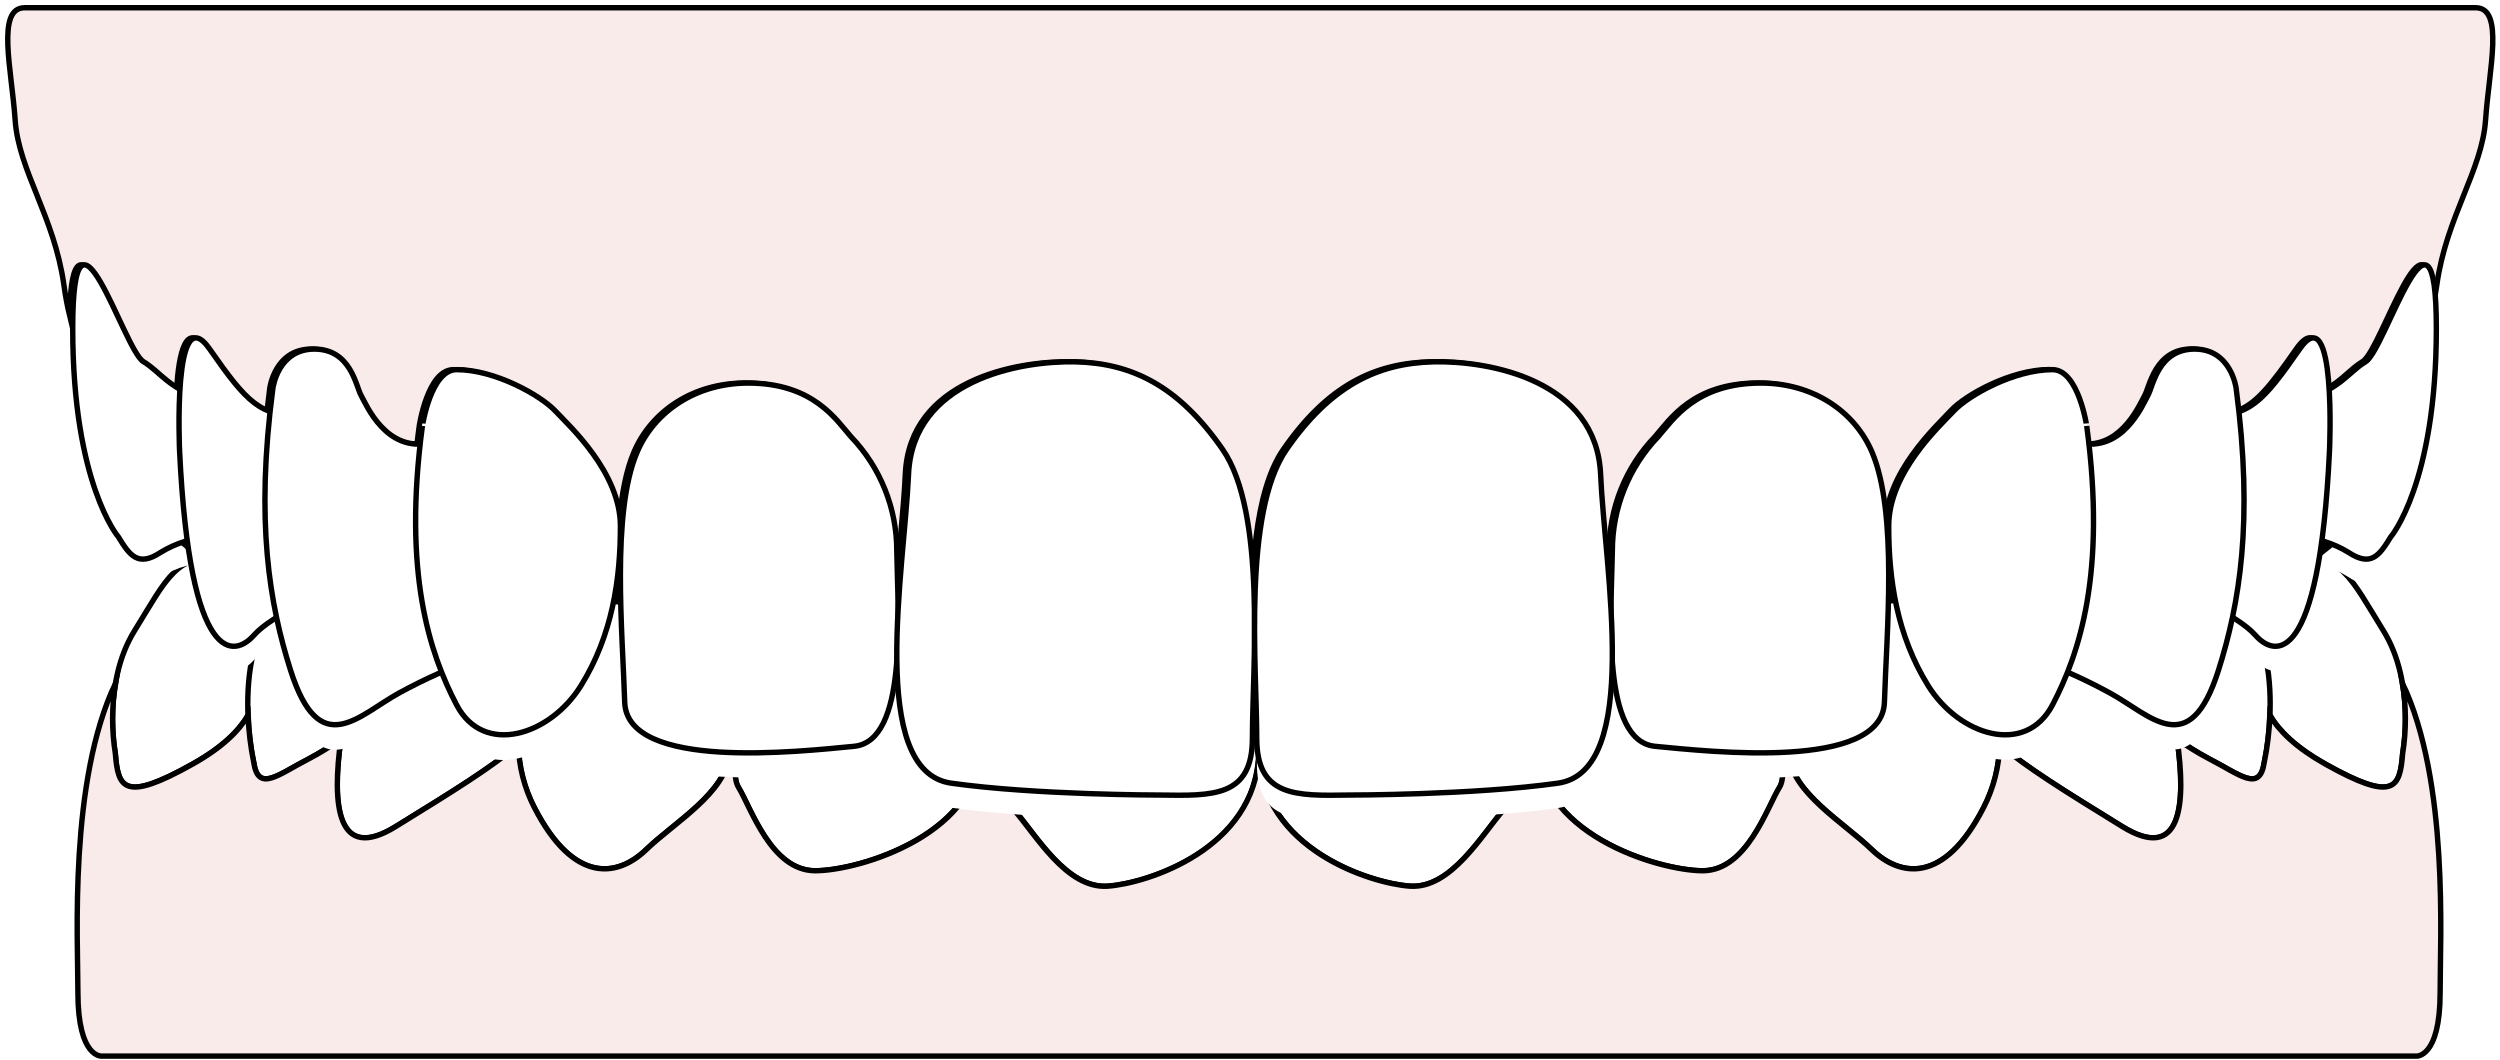<svg width="323" height="137" viewBox="0 0 323 137" fill="none" xmlns="http://www.w3.org/2000/svg">
<path d="M14.897 97.371C14.897 97.371 13.16 88.313 17.381 81.494C21.601 74.674 22.836 71.368 29.038 72.153C35.239 72.937 34.313 81.616 33.85 85.335C33.386 89.053 33.715 93.775 24.843 98.735C15.971 103.695 15.251 101.836 14.897 97.371Z" fill="white" stroke="black" stroke-width="0.7" stroke-miterlimit="10"/>
<path d="M32.775 98.501C32.775 98.501 28.806 81.131 38.977 75.18C49.148 69.23 47.913 92.403 47.913 92.403C45.493 94.566 42.834 96.445 39.987 98.006C35.876 100.097 33.361 102.445 32.775 98.501Z" fill="white" stroke="black" stroke-width="0.7" stroke-miterlimit="10"/>
<path d="M47.99 78.517C47.99 78.517 36.204 115.978 51.091 106.823C65.978 97.669 71.678 94.098 71.556 87.433C71.433 80.768 62.748 72.836 62.748 72.836L49.354 74.817L47.99 78.517Z" fill="white" stroke="black" stroke-width="0.7" stroke-miterlimit="10"/>
<path d="M69.948 84.222C69.948 84.222 63.836 94.271 69.002 104.32C74.168 114.369 79.868 113.25 83.464 109.776C87.06 106.302 93.886 102.345 94.137 97.501C94.388 92.656 92.895 84.84 92.895 84.84L88.675 69.664L72.424 69.406L69.948 84.222Z" fill="white" stroke="black" stroke-width="0.7" stroke-miterlimit="10"/>
<path d="M97.482 91.066C97.482 91.066 93.763 99.114 95.378 101.719C96.993 104.325 99.592 112.508 105.298 112.508C111.005 112.508 127.255 107.67 126.638 95.64C126.02 83.609 117.206 79.884 109.911 80.502C102.616 81.12 97.482 91.066 97.482 91.066Z" fill="white" stroke="black" stroke-width="0.7" stroke-miterlimit="10"/>
<path d="M127.507 94.152C127.507 94.152 128.15 101.344 130.981 104.567C133.811 107.79 137.8 114.861 143.134 114.494C148.467 114.127 163.534 109.283 162.639 95.638C161.745 81.993 131.721 80.5 131.721 80.5L127.507 94.152Z" fill="white" stroke="black" stroke-width="0.7" stroke-miterlimit="10"/>
<path d="M310.42 97.371C310.42 97.371 312.157 88.313 307.937 81.494C303.716 74.674 302.481 71.368 296.279 72.153C290.078 72.937 291.004 81.616 291.467 85.335C291.93 89.053 291.602 93.775 300.474 98.735C309.346 103.695 310.066 101.836 310.42 97.371Z" fill="white" stroke="black" stroke-width="0.7" stroke-miterlimit="10"/>
<path d="M292.542 98.501C292.542 98.501 296.512 81.131 286.341 75.18C276.169 69.23 277.405 92.403 277.405 92.403C279.825 94.566 282.484 96.445 285.331 98.006C289.442 100.097 291.957 102.445 292.542 98.501Z" fill="white" stroke="black" stroke-width="0.7" stroke-miterlimit="10"/>
<path d="M277.327 78.517C277.327 78.517 289.113 115.978 274.226 106.823C259.339 97.669 253.639 94.098 253.762 87.433C253.884 80.768 262.569 72.836 262.569 72.836L275.963 74.817L277.327 78.517Z" fill="white" stroke="black" stroke-width="0.7" stroke-miterlimit="10"/>
<path d="M255.37 84.222C255.37 84.222 261.476 94.271 256.316 104.32C251.157 114.369 245.45 113.25 241.854 109.776C238.258 106.302 231.432 102.345 231.181 97.501C230.93 92.656 232.423 84.84 232.423 84.84L236.643 69.664L252.893 69.406L255.37 84.222Z" fill="white" stroke="black" stroke-width="0.7" stroke-miterlimit="10"/>
<path d="M227.835 91.066C227.835 91.066 231.554 99.114 229.939 101.719C228.324 104.325 225.725 112.508 220.019 112.508C214.313 112.508 198.062 107.67 198.679 95.64C199.297 83.609 208.111 79.884 215.406 80.502C222.701 81.12 227.835 91.066 227.835 91.066Z" fill="white" stroke="black" stroke-width="0.7" stroke-miterlimit="10"/>
<path d="M197.811 94.142C197.811 94.142 197.167 101.335 194.336 104.558C191.506 107.781 187.517 114.851 182.184 114.485C176.851 114.118 161.784 109.274 162.678 95.629C163.572 81.983 193.597 80.484 193.597 80.484L197.811 94.142Z" fill="white" stroke="black" stroke-width="0.7" stroke-miterlimit="10"/>
<path d="M278.202 80.828H278.016C278.048 80.957 278.086 81.079 278.125 81.214L278.202 80.828Z" fill="#F8EBE9" stroke="black" stroke-width="0.7" stroke-miterlimit="10"/>
<path d="M256.007 80.828H254.778L255.061 82.526C255.364 81.948 255.679 81.381 256.007 80.828Z" fill="#F8EBE9" stroke="black" stroke-width="0.7" stroke-miterlimit="10"/>
<path d="M162.639 95.641C162.639 95.853 162.639 96.059 162.639 96.284C162.639 96.072 162.639 95.866 162.639 95.641C163.34 85.006 181.733 81.751 189.807 80.844H135.433C143.545 81.783 161.938 85 162.639 95.641Z" fill="#F8EBE9"/>
<path d="M162.639 95.641C162.639 95.853 162.639 96.059 162.639 96.284C162.639 96.072 162.639 95.866 162.639 95.641ZM162.639 95.641C163.34 85.006 181.733 81.751 189.807 80.844H135.433C143.545 81.783 161.938 85 162.639 95.641Z" stroke="black" stroke-width="0.7" stroke-miterlimit="10"/>
<path d="M310.389 88.239C310.894 91.26 310.905 94.344 310.421 97.368C310.067 101.833 309.301 103.692 300.456 98.732C296.595 96.558 294.46 94.435 293.269 92.415C293.195 94.454 292.952 96.483 292.543 98.481C291.957 102.444 289.442 100.096 285.331 97.986C283.921 97.245 282.567 96.405 281.278 95.471C282.481 103.95 281.857 111.502 274.201 106.793C266.77 102.213 261.63 99.034 258.356 96.172C258.291 99.008 257.585 101.792 256.29 104.316C251.144 114.365 245.425 113.246 241.828 109.772C238.232 106.298 231.406 102.341 231.155 97.497C230.904 92.653 232.397 84.836 232.397 84.836L233.51 80.828H217.143C223.512 82.674 227.81 91.057 227.81 91.057C227.81 91.057 231.528 99.105 229.914 101.711C228.299 104.316 225.7 112.5 219.993 112.5C214.287 112.5 198.036 107.662 198.654 95.631C199.13 86.412 204.412 82.076 210.15 80.835H193.674L197.785 94.152C197.785 94.152 197.142 101.344 194.311 104.567C191.48 107.79 187.492 114.861 182.159 114.494C177.051 114.134 163.039 109.682 162.633 97.336C162.228 109.682 148.216 114.134 143.108 114.494C137.775 114.867 133.805 107.797 130.955 104.567C128.105 101.338 127.481 94.152 127.481 94.152L131.592 80.835H115.174C120.913 82.083 126.195 86.419 126.671 95.631C127.314 107.662 111.038 112.5 105.332 112.5C99.625 112.5 97.019 104.316 95.411 101.711C93.803 99.105 97.515 91.057 97.515 91.057C97.515 91.057 101.812 82.694 108.181 80.828H91.815L92.928 84.836C92.928 84.836 94.414 92.653 94.169 97.497C93.925 102.341 87.093 106.298 83.496 109.772C79.9 113.246 74.194 114.365 69.034 104.316C67.739 101.792 67.033 99.008 66.969 96.172C63.694 99.034 58.554 102.213 51.124 106.793C43.494 111.502 42.87 103.95 44.047 95.471C42.758 96.405 41.404 97.245 39.994 97.986C35.883 100.096 33.368 102.444 32.782 98.481C32.373 96.483 32.129 94.454 32.055 92.415C30.865 94.435 28.748 96.558 24.869 98.732C16.023 103.692 15.258 101.833 14.904 97.368C14.42 94.344 14.431 91.26 14.936 88.239C8.889 100.952 10.066 121.32 10.066 128.236C10.066 136.779 13.174 136.451 13.174 136.451H312.158C312.158 136.451 315.265 136.779 315.265 128.236C315.252 121.32 316.43 100.952 310.389 88.239Z" fill="#F8EBE9" stroke="black" stroke-width="0.7" stroke-miterlimit="10"/>
<path d="M70.514 80.828H69.311C69.639 81.381 69.954 81.948 70.231 82.526L70.514 80.828Z" fill="#F8EBE9" stroke="black" stroke-width="0.7" stroke-miterlimit="10"/>
<path d="M47.302 80.828H47.115L47.193 81.214C47.231 81.079 47.27 80.957 47.302 80.828Z" fill="#F8EBE9" stroke="black" stroke-width="0.7" stroke-miterlimit="10"/>
<g filter="url(#filter0_d_3239_1762)">
<path d="M59.01 47.757C55.659 47.757 54.584 55.071 54.584 55.071C54.481 55.856 54.385 56.622 54.301 57.375C49.489 57.529 47.289 52.183 46.678 51.083C46.066 49.983 45.333 45.1 40.643 45.1C35.953 45.1 35.284 50.15 35.284 50.15C35.151 51.179 35.029 52.183 34.918 53.161C32.312 52.247 30.446 49.886 27.107 45.1C24.457 41.31 23.55 45.627 23.247 50.304C20.88 48.902 20.269 47.802 18.512 46.708C15.939 45.132 9.396 22.364 9.396 42.443C9.396 62.521 15.296 69.366 15.296 69.366C16.769 71.779 17.869 73.284 20.758 71.361C21.816 70.68 22.975 70.171 24.193 69.855C26.355 85.791 30.717 84.395 32.788 82.079C33.66 81.175 34.651 80.396 35.735 79.763C36.256 82.22 36.873 84.478 37.549 86.601C41.299 98.432 46.26 92.449 51.625 89.522C53.587 88.454 55.485 87.592 57.035 86.865C57.601 88.317 58.245 89.736 58.965 91.118C62.446 97.77 71.028 95.106 75.049 88.596C79.07 82.085 80.125 74.899 80.125 68.009C80.125 61.119 73.576 55.142 71.697 53.116C69.819 51.089 63.971 47.757 59.01 47.757Z" fill="white"/>
<path d="M138.965 46.719C131.715 46.545 117.909 49.112 117.387 61.271C117.194 65.775 116.41 72.253 116.049 78.641C116.017 75.869 115.908 73.237 115.876 71.134C115.881 65.632 113.755 60.343 109.944 56.376C108.072 54.246 105.119 49.46 96.678 49.46C89.975 49.46 84.584 53.094 82.332 58.37C78.98 66.212 80.453 81.768 80.724 90.672C80.994 99.576 103.376 97.054 110.349 96.391C114.1 96.031 115.451 91.122 115.882 85.377C115.991 93.547 117.522 100.38 122.914 101.139C133.786 102.683 149.844 102.683 149.844 102.683C156.747 102.786 161.823 102.96 161.823 95.323C161.823 86.246 163.656 66.212 157.963 58.01C152.269 49.807 146.215 46.886 138.965 46.719Z" fill="white"/>
<path d="M305.679 46.709C303.916 47.803 303.311 48.903 300.944 50.305C300.654 45.628 299.741 41.298 297.084 45.101C293.745 49.887 291.879 52.248 289.267 53.162C289.164 52.184 289.042 51.18 288.907 50.151C288.907 50.151 288.264 45.101 283.548 45.101C278.832 45.101 278.183 49.887 277.514 51.084C276.845 52.28 274.702 57.517 269.884 57.376C269.8 56.623 269.71 55.857 269.607 55.072C269.607 55.072 268.533 47.758 265.181 47.758C260.221 47.758 254.321 51.084 252.449 53.078C250.577 55.072 244.021 61.056 244.021 67.971C244.021 74.887 245.077 82.06 249.098 88.558C253.118 95.056 261.694 97.732 265.181 91.08C265.901 89.698 266.545 88.279 267.111 86.828C268.7 87.529 270.566 88.416 272.528 89.484C277.893 92.412 282.821 98.395 286.604 86.564C287.279 84.441 287.891 82.183 288.418 79.725C289.502 80.359 290.493 81.138 291.365 82.041C293.436 84.376 297.798 85.772 299.953 69.818C301.173 70.134 302.335 70.642 303.395 71.323C306.309 73.253 307.377 71.741 308.857 69.329C308.857 69.329 314.75 62.477 314.75 42.405C314.75 22.333 308.22 45.107 305.679 46.709Z" fill="white"/>
<path d="M227.526 49.491C219.079 49.491 216.132 54.277 214.254 56.407C210.448 60.377 208.324 65.665 208.329 71.165C208.296 73.269 208.181 75.9 208.155 78.673C207.795 72.239 207.01 65.806 206.817 61.303C206.296 49.143 192.483 46.577 185.233 46.75C177.982 46.924 171.941 49.832 166.248 58.047C160.554 66.263 162.388 86.303 162.388 95.361C162.388 102.997 167.457 102.823 174.367 102.721C174.367 102.721 190.418 102.721 201.297 101.177C206.688 100.417 208.219 93.585 208.329 85.421C208.753 91.16 210.104 96.068 213.861 96.429C220.829 97.072 243.217 99.645 243.487 90.709C243.757 81.773 245.23 66.263 241.879 58.407C239.62 53.126 234.229 49.491 227.526 49.491Z" fill="white"/>
</g>
<path d="M300.385 71.03C300.751 70.747 301.112 70.451 301.459 70.136C301.15 70.033 300.816 69.937 300.552 69.859C300.5 70.265 300.456 70.651 300.385 71.03Z" fill="#F8EBE9" stroke="black" stroke-width="0.7" stroke-miterlimit="10"/>
<path d="M23.672 70.199C24.09 70.566 24.521 70.913 24.959 71.248C24.894 70.797 24.823 70.334 24.759 69.852C24.412 69.954 24.045 70.07 23.672 70.199Z" fill="#F8EBE9" stroke="black" stroke-width="0.7" stroke-miterlimit="10"/>
<path d="M319.862 1H3.192C-0.52 1 1.506 8.945 1.957 15.507C2.407 22.069 7.02 27.988 8.255 36.815C8.467 38.339 8.718 39.632 8.988 40.745C9.361 23.723 15.615 45.178 18.085 46.709C19.841 47.803 20.453 48.903 22.82 50.305C23.103 45.628 24.017 41.299 26.68 45.101C30.026 49.887 31.885 52.248 34.497 53.162C34.606 52.184 34.722 51.18 34.857 50.151C34.857 50.151 35.5 45.101 40.222 45.101C44.944 45.101 45.581 49.887 46.25 51.084C46.919 52.281 49.068 57.517 53.88 57.376C53.964 56.623 54.054 55.857 54.164 55.072C54.164 55.072 55.231 47.758 58.583 47.758C63.543 47.758 69.443 51.084 71.321 53.078C73.2 55.072 79.743 61.056 79.749 67.971C79.776 71.222 79.483 74.467 78.874 77.66L79.787 77.75C79.627 70.59 79.897 63.101 81.911 58.399C84.162 53.123 89.547 49.488 96.251 49.488C104.698 49.488 107.644 54.275 109.523 56.404C113.335 60.37 115.459 65.661 115.448 71.162C115.486 73.266 115.596 75.897 115.628 78.67C115.982 72.237 116.773 65.803 116.966 61.3C117.481 49.141 131.293 46.574 138.543 46.748C145.794 46.922 151.835 49.829 157.535 58.045C161.33 63.526 161.781 74.263 161.659 83.502H161.697C161.575 74.263 162.025 63.526 165.821 58.045C171.521 49.829 177.562 46.915 184.812 46.748C192.063 46.581 205.875 49.141 206.39 61.3C206.583 65.803 207.374 72.282 207.728 78.67C207.728 75.897 207.87 73.266 207.908 71.162C207.897 65.661 210.021 60.37 213.833 56.404C215.712 54.275 218.658 49.488 227.105 49.488C233.809 49.488 239.194 53.123 241.445 58.399C243.459 63.095 243.729 70.57 243.568 77.699L244.475 77.609C243.873 74.428 243.582 71.196 243.607 67.959C243.607 61.043 250.163 55.092 252.035 53.065C253.907 51.039 259.812 47.745 264.773 47.745C268.124 47.745 269.192 55.06 269.192 55.06C269.302 55.844 269.392 56.61 269.475 57.363C274.288 57.517 276.488 52.171 277.105 51.071C277.723 49.971 278.444 45.088 283.133 45.088C287.823 45.088 288.499 50.138 288.499 50.138C288.634 51.167 288.75 52.171 288.859 53.149C291.471 52.235 293.331 49.874 296.676 45.088C299.32 41.299 300.234 45.615 300.536 50.293C302.903 48.89 303.514 47.79 305.271 46.696C307.69 45.197 313.731 24.617 314.335 39.697C314.515 38.835 314.683 37.876 314.837 36.802C316.072 27.975 320.685 22.05 321.136 15.494C321.586 8.939 323.574 1 319.862 1Z" fill="#F8EBE9" stroke="black" stroke-width="0.7" stroke-miterlimit="10"/>
<path d="M15.296 69.371C15.296 69.371 9.396 62.52 9.396 42.448C9.396 22.376 15.965 45.137 18.513 46.713C21.06 48.289 21.195 49.891 27.764 52.419C34.332 54.948 31.515 62.655 31.515 62.655L27.224 69.371C24.935 69.481 22.711 70.167 20.758 71.366C17.844 73.289 16.769 71.784 15.296 69.371Z" fill="white" stroke="black" stroke-width="0.7" stroke-miterlimit="10"/>
<path d="M23.202 58.268C23.202 58.268 22.27 38.19 27.095 45.106C31.919 52.022 33.663 53.881 39.022 53.617C44.381 53.353 41.84 76.777 41.84 76.777C41.84 76.777 35.265 79.299 32.788 82.091C30.311 84.883 24.547 86.318 23.202 58.268Z" fill="white" stroke="black" stroke-width="0.7" stroke-miterlimit="10"/>
<path d="M37.536 86.584C34.834 78.073 32.975 67.438 35.259 50.152C35.259 50.152 35.902 45.102 40.618 45.102C45.333 45.102 45.977 49.888 46.652 51.085C47.328 52.281 49.869 58.528 55.659 57.203C61.449 55.877 61.687 84.989 61.687 84.989C58.227 86.23 54.867 87.736 51.638 89.492C46.26 92.432 41.3 98.415 37.536 86.584Z" fill="white" stroke="black" stroke-width="0.7" stroke-miterlimit="10"/>
<path d="M58.998 47.758C63.958 47.758 69.851 51.084 71.729 53.078C73.608 55.073 80.157 61.056 80.157 67.972C80.157 74.887 79.102 82.061 75.081 88.558C71.06 95.056 62.478 97.732 58.998 91.08C55.517 84.428 52.024 74.064 54.571 55.053C54.571 55.072 55.646 47.758 58.998 47.758Z" fill="white" stroke="black" stroke-width="0.7" stroke-miterlimit="10"/>
<path d="M96.666 49.492C105.106 49.492 108.059 54.279 109.931 56.408C113.743 60.375 115.869 65.665 115.863 71.166C115.998 79.394 117.304 95.761 110.337 96.424C103.369 97.086 80.981 99.64 80.711 90.704C80.441 81.768 78.967 66.257 82.319 58.402C84.571 53.127 89.962 49.492 96.666 49.492Z" fill="white" stroke="black" stroke-width="0.7" stroke-miterlimit="10"/>
<path d="M149.831 102.72C156.734 102.823 161.81 102.997 161.81 95.36C161.81 86.283 163.643 66.249 157.95 58.047C152.256 49.844 146.209 46.917 138.959 46.75C131.708 46.582 117.902 49.143 117.381 61.302C116.86 73.461 112.029 99.658 122.907 101.189C133.786 102.72 149.831 102.72 149.831 102.72Z" fill="white" stroke="black" stroke-width="0.7" stroke-miterlimit="10"/>
<path d="M308.882 69.371C308.882 69.371 314.775 62.52 314.775 42.448C314.775 22.376 308.207 45.137 305.666 46.713C303.125 48.289 302.983 49.891 296.415 52.419C289.846 54.948 292.658 62.655 292.658 62.655L296.949 69.371C299.24 69.48 301.466 70.166 303.421 71.366C306.335 73.289 307.403 71.784 308.882 69.371Z" fill="white" stroke="black" stroke-width="0.7" stroke-miterlimit="10"/>
<path d="M300.97 58.268C300.97 58.268 301.909 38.19 297.11 45.106C292.311 52.022 290.542 53.881 285.183 53.617C279.824 53.353 282.365 76.777 282.365 76.777C282.365 76.777 288.94 79.299 291.416 82.091C293.893 84.883 299.632 86.318 300.97 58.268Z" fill="white" stroke="black" stroke-width="0.7" stroke-miterlimit="10"/>
<path d="M286.63 86.584C289.325 78.073 291.185 67.438 288.907 50.152C288.907 50.152 288.264 45.102 283.548 45.102C278.833 45.102 278.183 49.888 277.514 51.085C276.845 52.281 274.297 58.528 268.507 57.203C262.717 55.877 262.473 84.989 262.473 84.989C265.935 86.23 269.297 87.735 272.528 89.492C277.919 92.432 282.873 98.415 286.63 86.584Z" fill="white" stroke="black" stroke-width="0.7" stroke-miterlimit="10"/>
<path d="M265.181 47.758C260.221 47.758 254.321 51.084 252.449 53.078C250.577 55.073 244.021 61.056 244.021 67.972C244.021 74.887 245.077 82.061 249.098 88.558C253.118 95.056 261.694 97.732 265.181 91.08C268.668 84.428 272.155 74.064 269.607 55.053C269.607 55.072 268.533 47.758 265.181 47.758Z" fill="white" stroke="black" stroke-width="0.7" stroke-miterlimit="10"/>
<path d="M227.514 49.492C219.067 49.492 216.12 54.279 214.242 56.408C210.436 60.378 208.312 65.666 208.317 71.166C208.175 79.394 206.869 95.761 213.843 96.424C220.817 97.086 243.199 99.64 243.469 90.704C243.739 81.768 245.212 66.257 241.86 58.402C239.609 53.127 234.217 49.492 227.514 49.492Z" fill="white" stroke="black" stroke-width="0.7" stroke-miterlimit="10"/>
<path d="M174.348 102.72C167.439 102.823 162.369 102.997 162.369 95.36C162.369 86.283 160.536 66.249 166.229 58.047C171.923 49.844 177.964 46.917 185.214 46.75C192.464 46.582 206.277 49.143 206.798 61.302C207.319 73.461 212.151 99.658 201.272 101.189C190.393 102.72 174.348 102.72 174.348 102.72Z" fill="white" stroke="black" stroke-width="0.7" stroke-miterlimit="10"/>
<defs>
<filter id="filter0_d_3239_1762" x="6.823" y="34.18" width="310.5" height="74.36" filterUnits="userSpaceOnUse" color-interpolation-filters="sRGB">
<feFlood flood-opacity="0" result="BackgroundImageFix"/>
<feColorMatrix in="SourceAlpha" type="matrix" values="0 0 0 0 0 0 0 0 0 0 0 0 0 0 0 0 0 0 127 0" result="hardAlpha"/>
<feOffset dy="3.217"/>
<feGaussianBlur stdDeviation="1.287"/>
<feComposite in2="hardAlpha" operator="out"/>
<feColorMatrix type="matrix" values="0 0 0 0 0 0 0 0 0 0 0 0 0 0 0 0 0 0 0.25 0"/>
<feBlend mode="normal" in2="BackgroundImageFix" result="effect1_dropShadow_3239_1762"/>
<feBlend mode="normal" in="SourceGraphic" in2="effect1_dropShadow_3239_1762" result="shape"/>
</filter>
</defs>
</svg>
